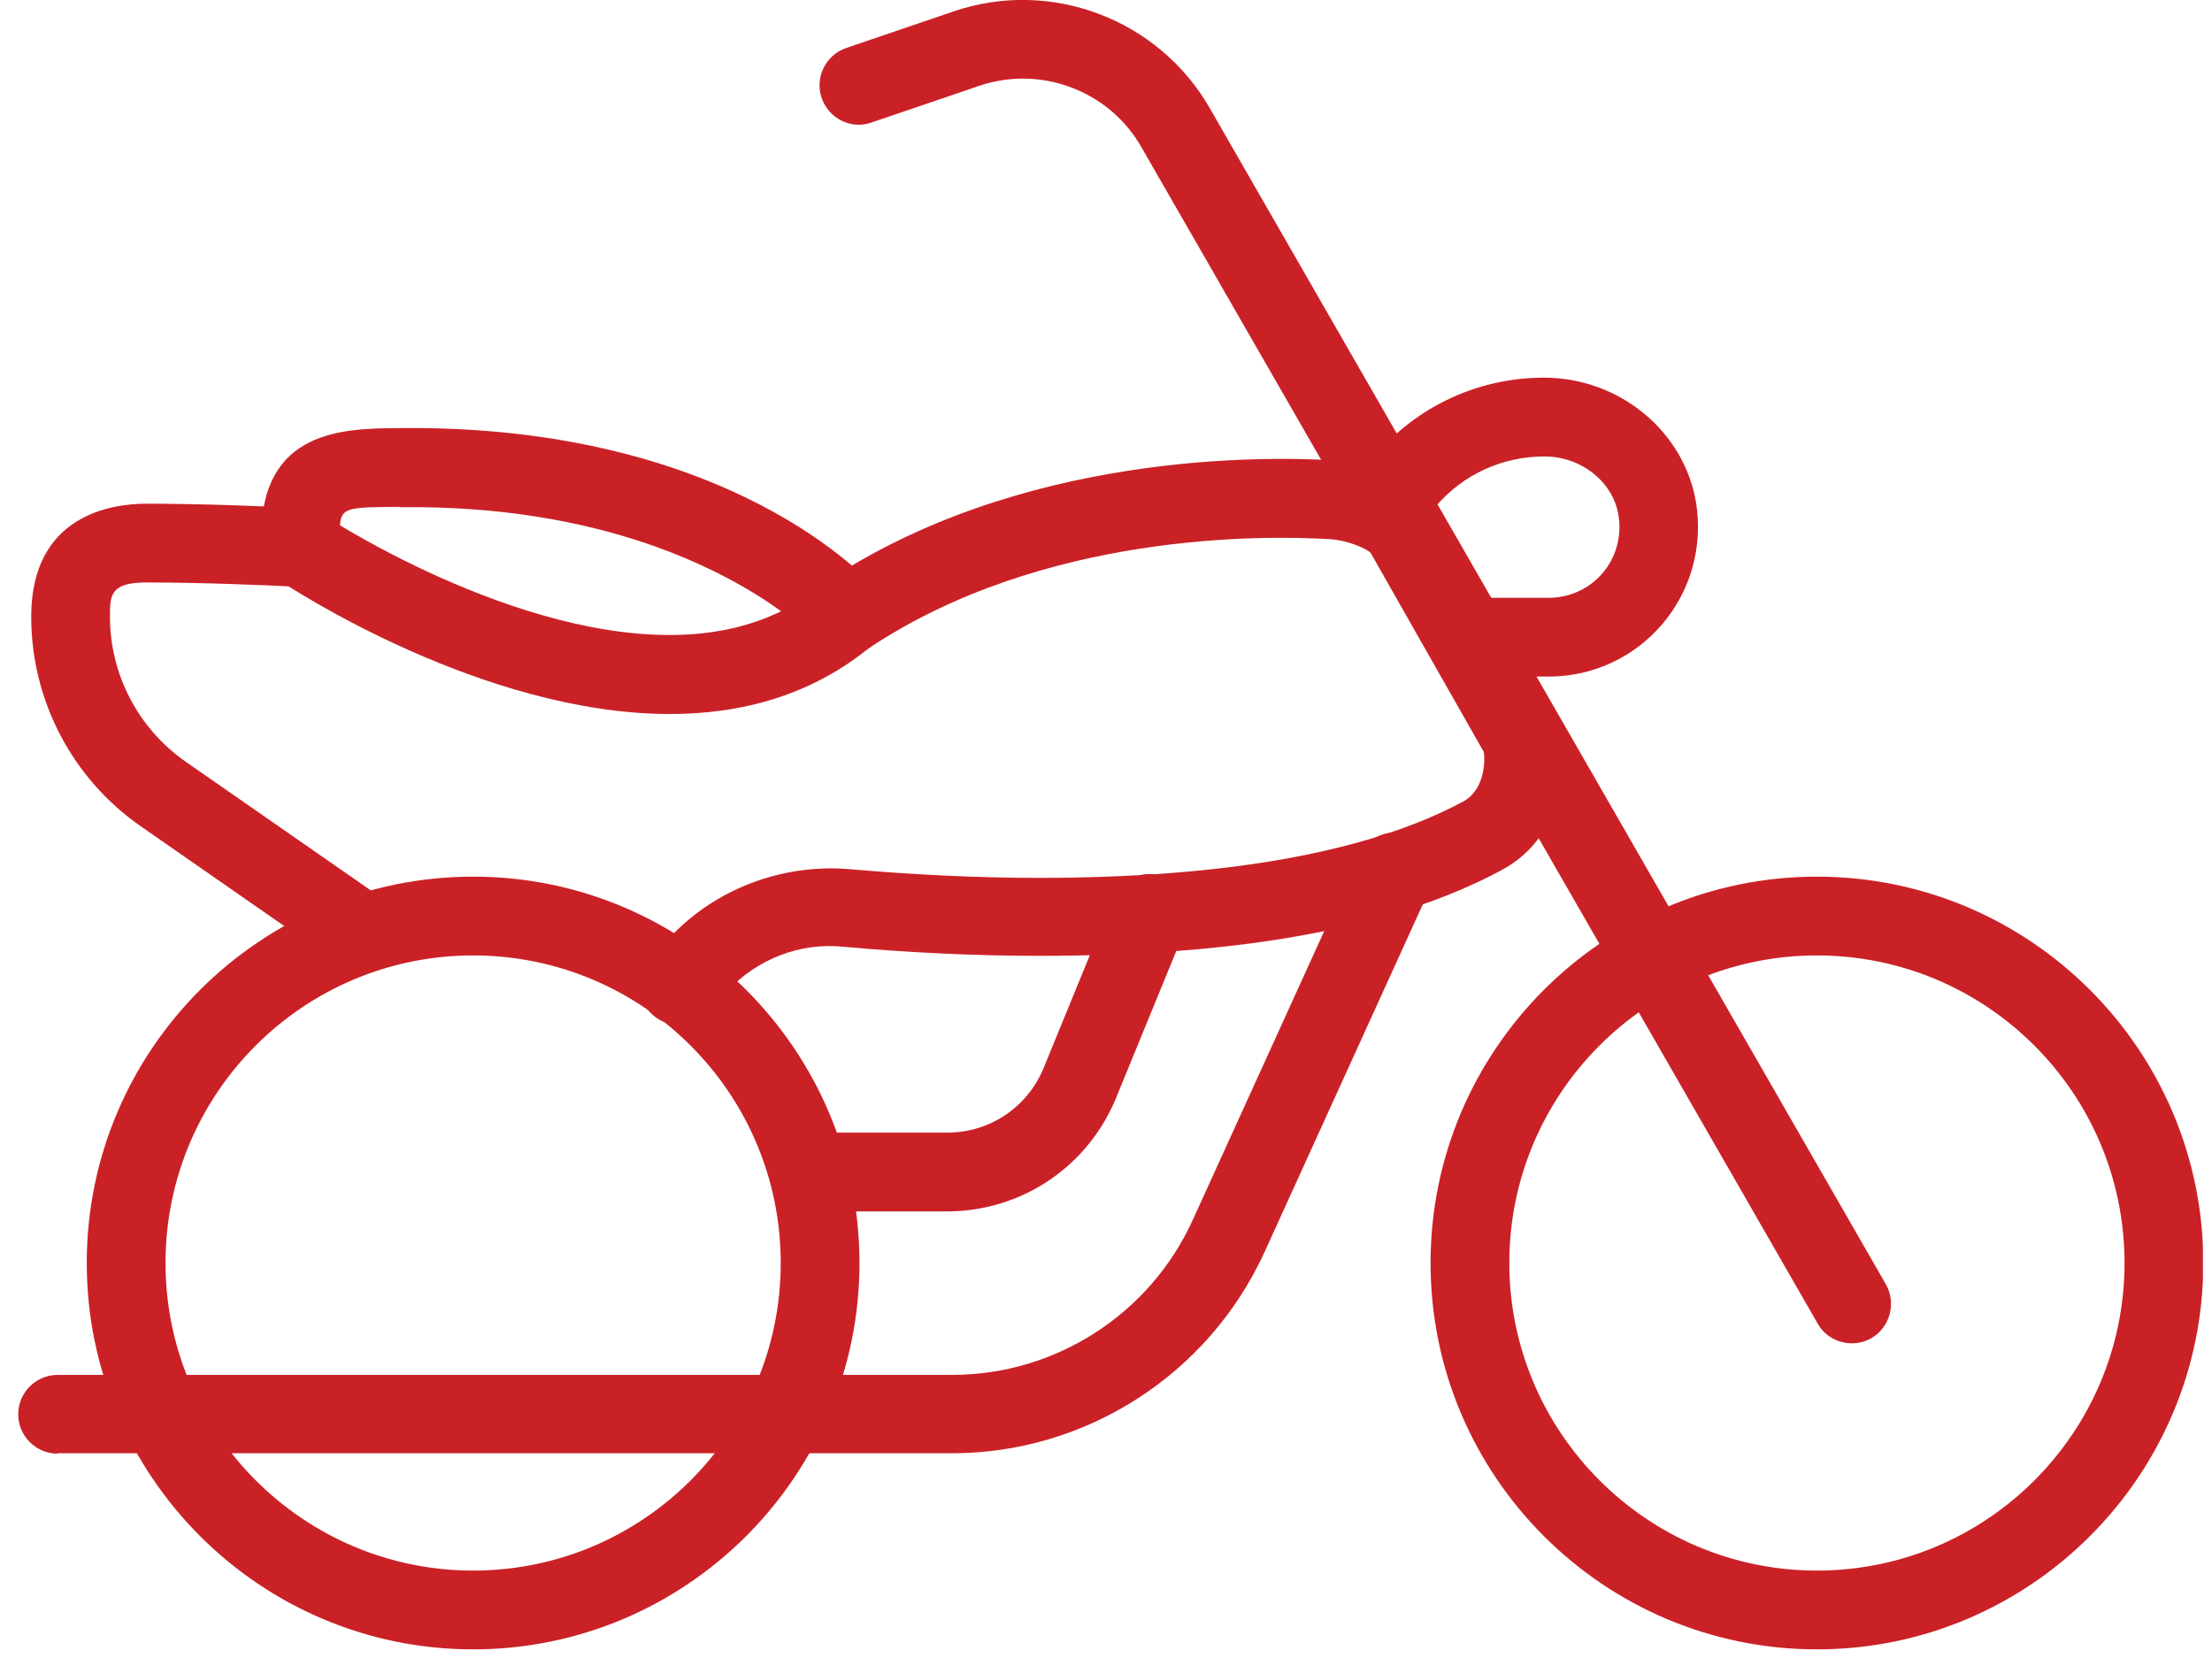 <?xml version="1.0" encoding="UTF-8"?>
<svg xmlns="http://www.w3.org/2000/svg" width="81" height="61" viewBox="0 0 81 61" fill="none">
  <g id="Layer_1" clip-path="url(#clip0_308_1613)">
    <path id="Vector" d="M67.803 49.193C68.048 49.193 68.293 49.136 68.524 49.006C69.216 48.602 69.447 47.722 69.057 47.03L44.294 3.951C42.419 0.691 38.468 -0.794 34.92 0.417L30.983 1.759C30.233 2.018 29.829 2.84 30.088 3.59C30.348 4.34 31.17 4.758 31.92 4.484L35.857 3.143C38.107 2.379 40.617 3.316 41.799 5.393L66.562 48.472C66.822 48.934 67.312 49.193 67.817 49.193H67.803Z" fill="#CA2127"></path>
    <path id="Vector_2" d="M52.371 24.041L49.573 19.123C49.285 18.618 49.328 17.984 49.688 17.522L50.136 16.945C51.693 14.969 54.03 13.83 56.539 13.83C59.294 13.83 61.673 15.791 62.106 18.402C62.366 20.003 61.919 21.618 60.88 22.844C59.842 24.07 58.327 24.776 56.712 24.776H53.626C53.106 24.776 52.631 24.503 52.371 24.041ZM52.559 18.546L54.462 21.892H56.712C57.477 21.892 58.198 21.56 58.688 20.983C59.178 20.407 59.395 19.628 59.265 18.863C59.063 17.637 57.895 16.715 56.553 16.715C55.01 16.715 53.568 17.378 52.573 18.546H52.559Z" fill="#CA2127"></path>
    <path id="Vector_3" d="M2.109 53.219H34.862C39.766 53.219 44.251 50.334 46.299 45.864L52.371 32.523C52.702 31.802 52.371 30.937 51.65 30.619C50.928 30.288 50.078 30.619 49.746 31.34L43.674 44.681C42.102 48.128 38.655 50.349 34.862 50.349H2.109C1.316 50.349 0.667 50.998 0.667 51.791C0.667 52.584 1.316 53.233 2.109 53.233V53.219Z" fill="#CA2127"></path>
    <path id="Vector_4" d="M24.882 37.498C25.272 37.498 25.661 37.34 25.95 37.037L26.642 36.287C27.709 35.133 29.296 34.499 30.896 34.672C33.319 34.888 35.728 35.003 38.05 35.003C45.492 35.003 51.03 33.98 54.967 31.874C56.005 31.326 56.727 30.403 57.058 29.22C57.376 28.095 57.289 26.826 56.842 26.076L52.674 18.764C51.852 17.38 49.833 16.918 48.866 16.86C46.299 16.702 37.343 16.557 30.19 21.346C29.526 21.793 29.353 22.687 29.786 23.35C30.233 24.014 31.127 24.187 31.791 23.754C38.194 19.471 46.343 19.601 48.693 19.745C49.299 19.774 50.035 20.076 50.193 20.25L54.332 27.533C54.376 27.691 54.433 28.888 53.583 29.35C50.121 31.21 44.886 32.148 38.021 32.148C35.785 32.148 33.464 32.032 31.127 31.831C28.661 31.614 26.166 32.552 24.493 34.369L23.801 35.119C23.267 35.71 23.296 36.619 23.887 37.152C24.161 37.412 24.522 37.527 24.868 37.527L24.882 37.498Z" fill="#CA2127"></path>
    <path id="Vector_5" d="M12.882 35.319C13.344 35.319 13.791 35.103 14.065 34.699C14.526 34.05 14.353 33.142 13.704 32.694L6.796 27.892C5.065 26.68 4.027 24.705 4.027 22.584C4.027 21.806 4.027 21.33 5.368 21.33C7.214 21.33 9.507 21.416 10.921 21.488C11.729 21.532 12.392 20.912 12.435 20.118C12.478 19.325 11.858 18.647 11.065 18.604C9.551 18.532 7.272 18.445 5.368 18.445C4.099 18.445 1.143 18.849 1.143 22.584C1.143 25.642 2.642 28.512 5.152 30.257L12.06 35.06C12.305 35.233 12.594 35.319 12.882 35.319Z" fill="#CA2127"></path>
    <path id="Vector_6" d="M30.017 44.362H34.675C37.401 44.362 39.824 42.732 40.862 40.223L43.415 33.992C43.718 33.257 43.372 32.406 42.636 32.117C41.901 31.814 41.064 32.161 40.761 32.896L38.209 39.127C37.617 40.554 36.233 41.477 34.69 41.477H30.031C29.238 41.477 28.589 42.126 28.589 42.92C28.589 43.713 29.238 44.362 30.031 44.362H30.017Z" fill="#CA2127"></path>
    <path id="Vector_7" d="M52.385 46.252C52.385 38.449 58.73 32.103 66.533 32.103C74.335 32.103 80.681 38.449 80.681 46.252C80.681 54.054 74.335 60.4 66.533 60.4C58.73 60.4 52.385 54.054 52.385 46.252ZM55.269 46.252C55.269 52.453 60.317 57.515 66.533 57.515C72.749 57.515 77.797 52.468 77.797 46.252C77.797 40.036 72.749 34.988 66.533 34.988C60.317 34.988 55.269 40.036 55.269 46.252Z" fill="#CA2127"></path>
    <path id="Vector_8" d="M3.177 46.252C3.177 38.449 9.523 32.103 17.325 32.103C25.127 32.103 31.473 38.449 31.473 46.252C31.473 54.054 25.127 60.4 17.325 60.4C9.523 60.4 3.177 54.054 3.177 46.252ZM6.061 46.252C6.061 52.453 11.109 57.515 17.325 57.515C23.541 57.515 28.589 52.468 28.589 46.252C28.589 40.036 23.541 34.988 17.325 34.988C11.109 34.988 6.061 40.036 6.061 46.252Z" fill="#CA2127"></path>
    <path id="Vector_9" d="M10.2 21.229C9.796 20.955 9.565 20.508 9.565 20.032V19.657C9.565 15.72 12.608 15.691 14.613 15.677C26.757 15.532 31.877 21.33 32.093 21.575C32.352 21.864 32.482 22.253 32.453 22.642C32.425 23.032 32.237 23.392 31.934 23.637C29.742 25.469 27.146 26.147 24.536 26.147C17.656 26.147 10.618 21.517 10.214 21.243L10.2 21.229ZM14.628 18.561C12.767 18.575 12.493 18.575 12.45 19.239C14.801 20.652 23.036 25.123 28.603 22.383C26.569 20.912 22.055 18.474 14.628 18.575V18.561Z" fill="#CA2127"></path>
  </g>
  <defs>
    <clipPath id="clip0_308_1613">
      <rect width="80" height="60.4" fill="white" transform="translate(0.667)"></rect>
    </clipPath>
  </defs>
</svg>
